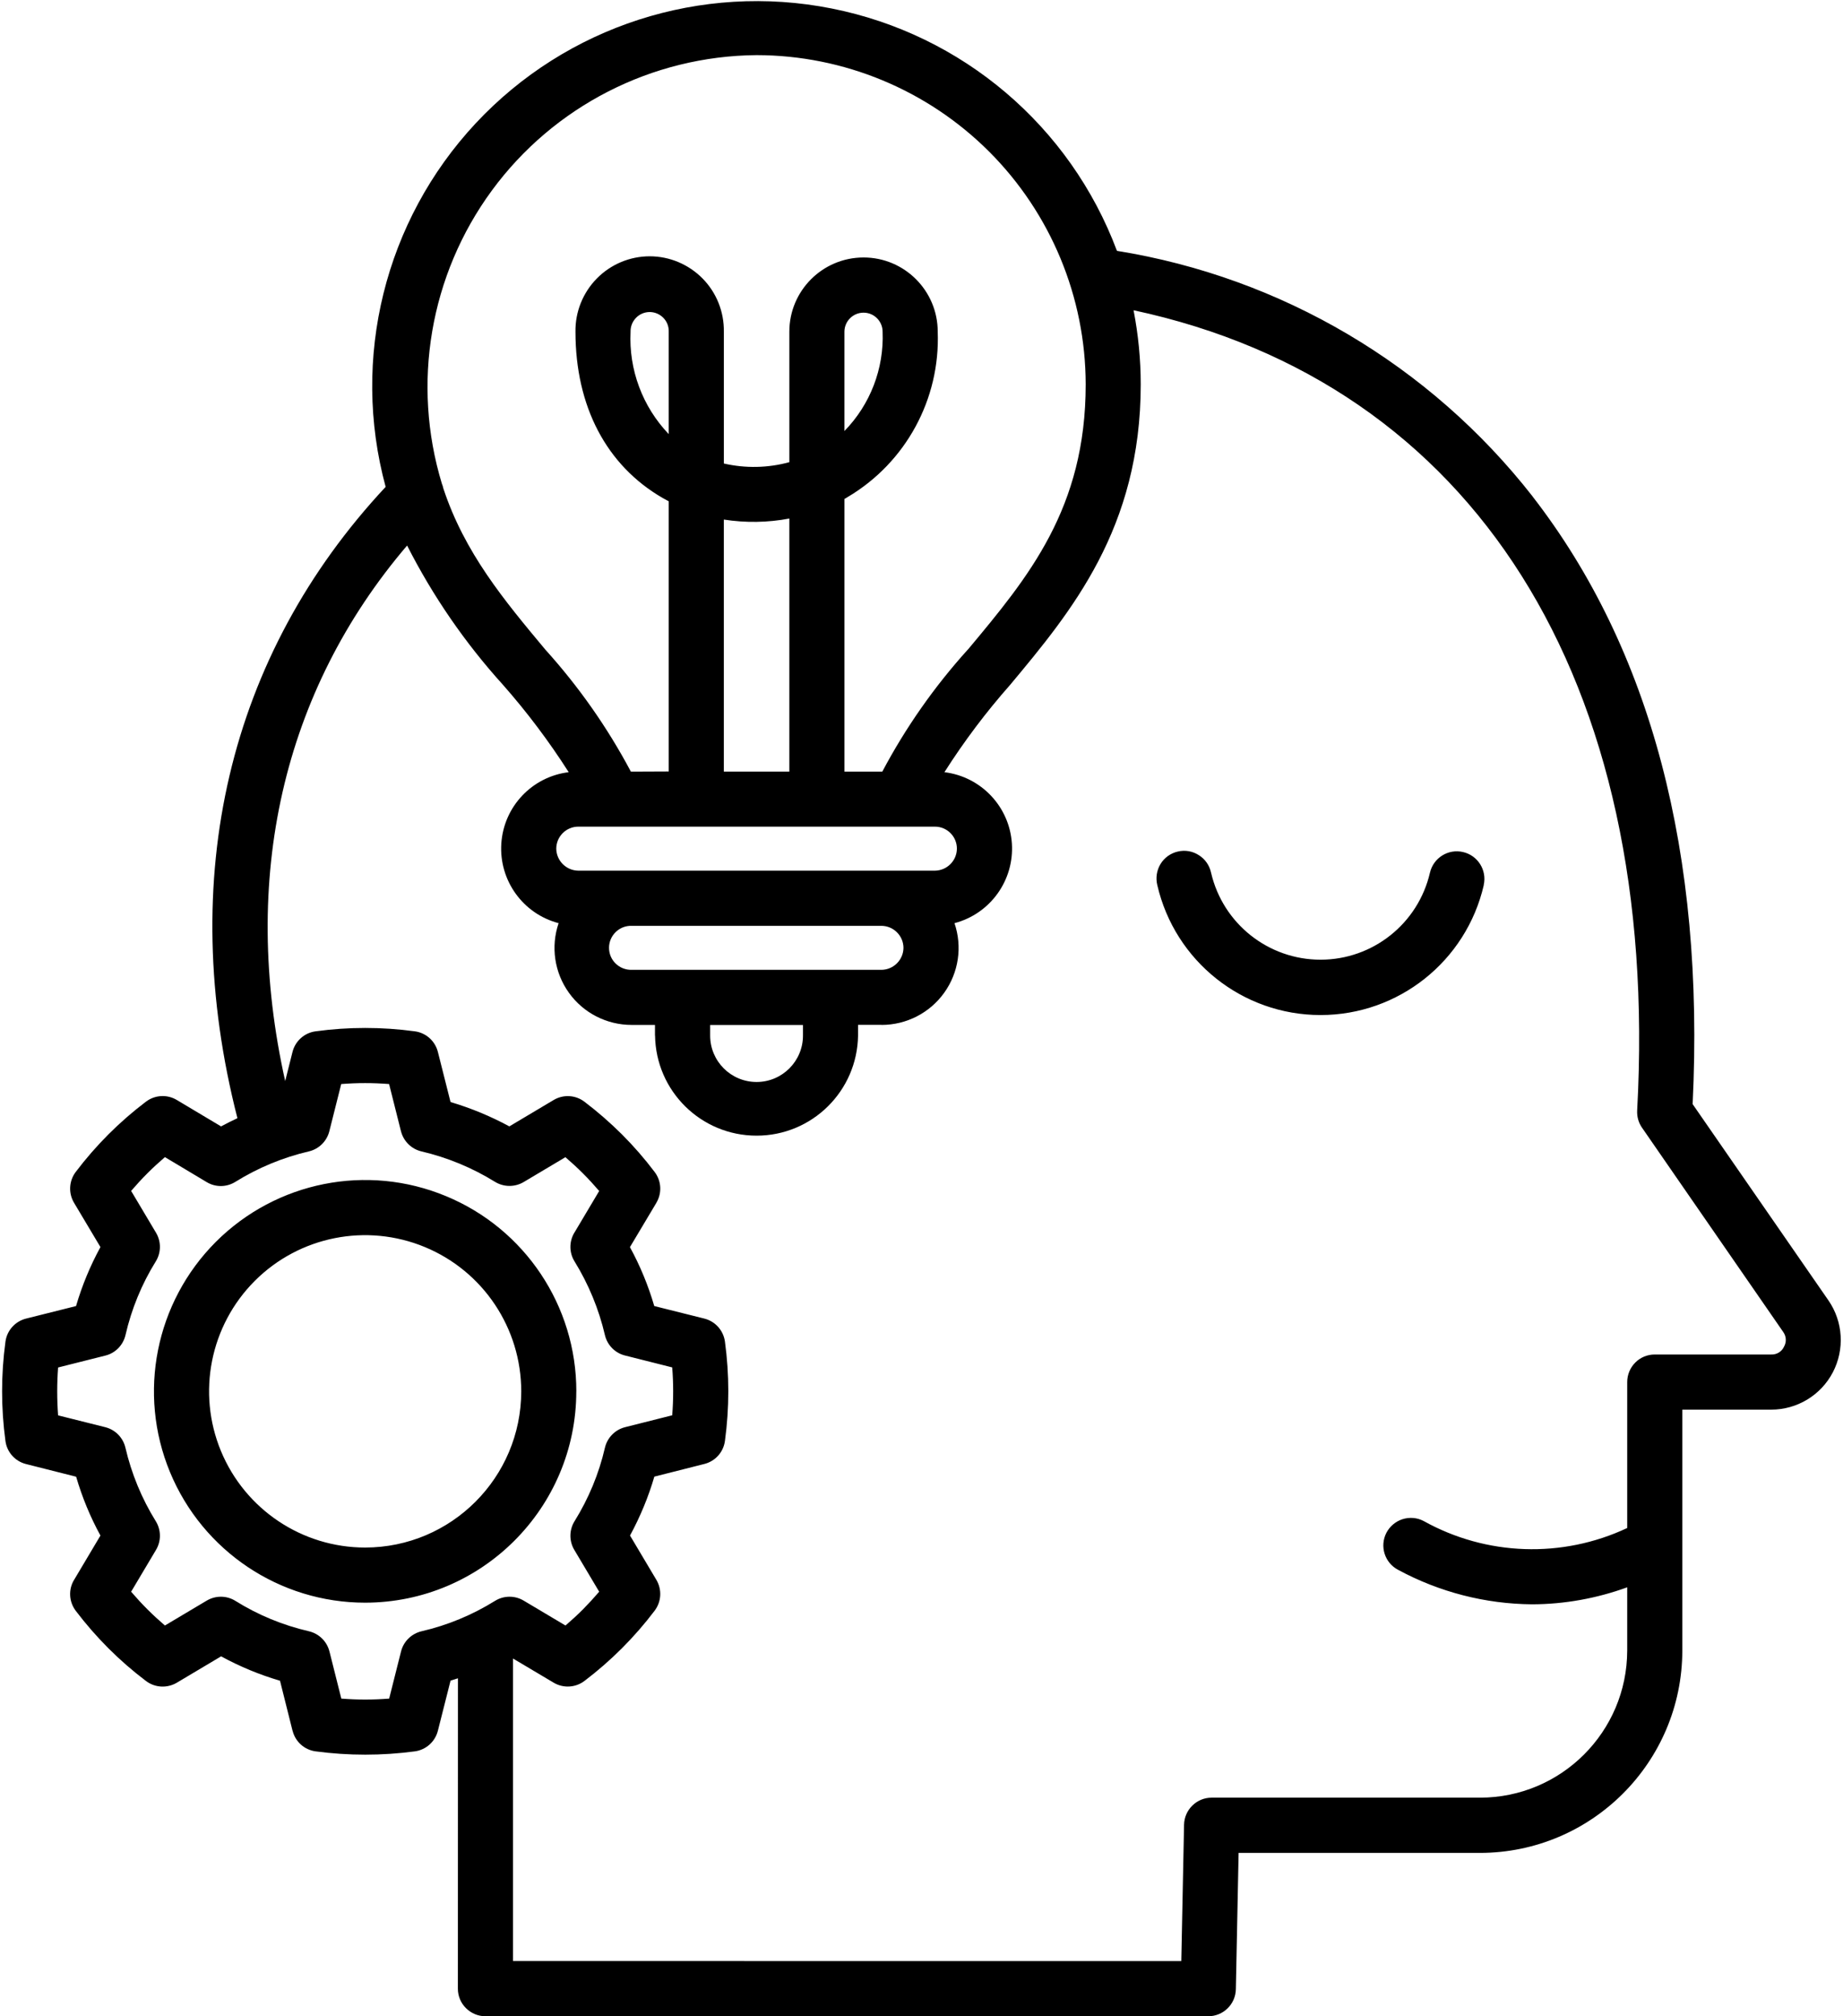 <svg width="150" height="164" viewBox="0 0 150 164" fill="none" xmlns="http://www.w3.org/2000/svg">
<path d="M148.819 105.78L137.762 89.809C138.748 69.424 134.366 52.794 124.732 40.379V40.373C116.377 29.693 104.295 22.558 90.907 20.404C87.102 10.257 78.325 2.801 67.691 0.691C57.062 -1.423 46.102 2.12 38.709 10.038C31.316 17.962 28.549 29.148 31.387 39.602C18.587 53.299 14.321 71.422 19.324 90.954C18.876 91.166 18.427 91.384 17.991 91.62L14.384 89.468C13.595 89 12.609 89.058 11.879 89.609C9.72 91.243 7.799 93.165 6.164 95.324C5.614 96.054 5.556 97.04 6.023 97.829L8.175 101.436C7.342 102.961 6.676 104.569 6.189 106.234L2.122 107.253C1.231 107.477 0.565 108.22 0.444 109.13C0.079 111.807 0.079 114.53 0.444 117.214C0.565 118.117 1.226 118.86 2.116 119.084L6.196 120.115C6.682 121.774 7.342 123.382 8.175 124.901L6.029 128.508L6.023 128.515C5.555 129.297 5.613 130.289 6.164 131.02C7.798 133.172 9.72 135.1 11.879 136.728C12.61 137.284 13.595 137.336 14.384 136.875L17.991 134.729V134.723C19.516 135.556 21.124 136.222 22.789 136.709L23.808 140.776H23.814C24.032 141.667 24.775 142.333 25.685 142.454C28.369 142.813 31.085 142.813 33.769 142.454C34.678 142.327 35.415 141.666 35.639 140.776L36.67 136.702C36.869 136.645 37.067 136.575 37.272 136.51L37.266 161.758C37.266 162.354 37.502 162.924 37.925 163.341C38.348 163.764 38.919 164 39.508 164H98.337C99.56 164 100.56 163.027 100.585 161.803L100.809 150.714H120.451C129.534 150.707 136.908 143.346 136.922 134.256V114.659H144.161H144.155C146.263 114.659 148.192 113.493 149.171 111.629C150.145 109.765 150.012 107.511 148.819 105.78ZM61.572 4.484C68.677 4.491 75.481 7.316 80.504 12.332C85.526 17.355 88.351 24.165 88.364 31.263C88.364 41.359 83.707 46.933 78.779 52.833H78.773C76.05 55.843 73.712 59.175 71.81 62.763H68.728V40.585C68.825 40.533 68.914 40.482 69.004 40.418H69.01C73.725 37.619 76.531 32.462 76.32 26.978C76.32 23.647 73.616 20.943 70.285 20.943C66.947 20.943 64.244 23.647 64.244 26.978V37.593C62.507 38.068 60.675 38.106 58.914 37.702V26.984C58.939 25.37 58.318 23.806 57.184 22.654C56.045 21.5 54.494 20.847 52.879 20.847C51.259 20.847 49.709 21.5 48.574 22.654C47.44 23.807 46.812 25.37 46.837 26.984C46.837 33.051 49.355 37.868 53.948 40.514C54.108 40.604 54.268 40.692 54.428 40.776V62.749L51.346 62.762C49.443 59.181 47.106 55.85 44.383 52.838C41.027 48.822 37.805 44.952 36.08 39.718C36.055 39.59 36.017 39.468 35.965 39.346C33.487 31.197 34.992 22.363 40.033 15.495C45.074 8.634 53.057 4.554 61.571 4.484L61.572 4.484ZM73.533 77.099C73.52 78.079 72.726 78.873 71.746 78.886H51.406C50.926 78.898 50.458 78.713 50.113 78.38C49.76 78.041 49.568 77.58 49.568 77.093C49.568 76.612 49.761 76.151 50.113 75.812C50.458 75.473 50.926 75.292 51.406 75.306H71.746C72.732 75.319 73.527 76.113 73.533 77.1V77.099ZM57.799 83.37H65.353V84.235C65.353 86.317 63.661 88.008 61.579 88.008C59.491 88.008 57.799 86.317 57.799 84.235V83.37ZM76.094 70.82H47.068C46.083 70.808 45.288 70.013 45.274 69.034C45.274 68.048 46.075 67.239 47.068 67.239H76.094C77.08 67.239 77.881 68.04 77.881 69.026C77.875 70.012 77.074 70.807 76.094 70.82ZM54.428 35.311C52.295 33.081 51.167 30.071 51.321 26.982C51.309 26.566 51.469 26.157 51.763 25.855C52.051 25.553 52.455 25.381 52.878 25.381C53.294 25.381 53.697 25.553 53.992 25.855C54.288 26.157 54.441 26.566 54.428 26.982L54.428 35.311ZM64.243 62.761H58.912V42.261C60.68 42.536 62.487 42.511 64.243 42.177V62.761ZM68.727 35.06V26.982C68.727 26.13 69.425 25.432 70.284 25.432C71.142 25.432 71.834 26.13 71.834 26.982C71.955 29.987 70.828 32.908 68.727 35.06ZM34.313 132.685C33.493 132.878 32.846 133.511 32.641 134.326L31.674 138.163C30.374 138.266 29.073 138.266 27.779 138.163L26.812 134.319V134.325C26.606 133.506 25.959 132.878 25.14 132.685C23.025 132.198 21.002 131.365 19.157 130.213C18.446 129.771 17.549 129.765 16.824 130.194L13.422 132.218C12.929 131.795 12.449 131.354 11.993 130.898C11.538 130.443 11.096 129.962 10.673 129.469L12.698 126.067C13.127 125.35 13.121 124.447 12.679 123.735C11.533 121.89 10.7 119.865 10.207 117.752C10.014 116.932 9.381 116.292 8.566 116.086L4.729 115.125C4.633 113.832 4.633 112.53 4.729 111.23L8.573 110.263C9.386 110.064 10.02 109.417 10.213 108.598C10.7 106.477 11.533 104.446 12.679 102.602C13.121 101.891 13.127 100.988 12.698 100.27L10.673 96.868C11.096 96.375 11.538 95.894 11.993 95.439C12.449 94.983 12.929 94.542 13.422 94.119L16.818 96.149C17.535 96.585 18.439 96.579 19.157 96.131C21.002 94.984 23.027 94.145 25.146 93.652C25.96 93.459 26.6 92.826 26.805 92.012L27.773 88.168V88.174C29.067 88.072 30.368 88.072 31.668 88.174L32.635 92.018V92.012C32.84 92.825 33.481 93.459 34.294 93.652C36.415 94.151 38.439 94.984 40.29 96.131C41.001 96.566 41.898 96.572 42.616 96.149L46.018 94.125C46.511 94.548 46.991 94.99 47.447 95.445C47.902 95.9 48.344 96.381 48.767 96.874L46.742 100.276V100.27C46.313 100.994 46.319 101.89 46.761 102.602C47.901 104.454 48.741 106.478 49.234 108.598C49.426 109.411 50.059 110.058 50.874 110.257L54.711 111.224C54.814 112.524 54.814 113.825 54.711 115.119L50.874 116.086C50.061 116.292 49.426 116.938 49.234 117.758C48.747 119.873 47.907 121.889 46.761 123.735C46.319 124.446 46.313 125.349 46.742 126.067L48.767 129.469C48.344 129.962 47.902 130.443 47.453 130.898C46.998 131.354 46.517 131.795 46.024 132.218L42.622 130.194C41.905 129.765 41.002 129.771 40.29 130.213C38.444 131.359 36.427 132.199 34.313 132.685ZM145.192 109.553C145.007 109.949 144.596 110.193 144.161 110.174H134.679C134.083 110.174 133.513 110.405 133.096 110.828C132.673 111.25 132.437 111.821 132.437 112.417V124.287C127.145 126.773 120.976 126.562 115.865 123.717C115.339 123.441 114.725 123.39 114.154 123.569C113.59 123.748 113.117 124.146 112.84 124.671C112.27 125.774 112.699 127.125 113.801 127.695C117.152 129.502 120.887 130.463 124.692 130.494C127.331 130.488 129.951 130.014 132.437 129.111V134.254C132.425 140.866 127.062 146.221 120.45 146.221H98.612C97.394 146.221 96.394 147.201 96.369 148.424L96.145 159.514L41.75 159.508V134.901L45.062 136.868C45.85 137.336 46.842 137.279 47.567 136.727C49.725 135.093 51.647 133.171 53.281 131.012C53.832 130.282 53.889 129.296 53.423 128.507L51.277 124.9C52.102 123.375 52.77 121.775 53.256 120.108L57.33 119.077C58.221 118.853 58.88 118.11 59.002 117.206C59.367 114.522 59.367 111.806 59.002 109.122C58.874 108.213 58.214 107.476 57.324 107.252L53.25 106.233C52.763 104.568 52.104 102.966 51.27 101.441L53.423 97.834V97.827C53.891 97.045 53.833 96.053 53.281 95.329C52.468 94.253 51.577 93.228 50.622 92.273C49.661 91.319 48.643 90.428 47.567 89.614C46.836 89.058 45.85 89.006 45.062 89.473L41.455 91.619C39.929 90.793 38.329 90.132 36.669 89.639L35.638 85.559C35.414 84.675 34.671 84.009 33.767 83.888C31.083 83.522 28.367 83.522 25.683 83.888C24.773 84.009 24.03 84.676 23.806 85.566L23.211 87.935C19.534 71.472 23.006 56.237 33.134 44.373C35.222 48.479 37.849 52.297 40.943 55.711C42.904 57.935 44.69 60.311 46.286 62.809C43.3 63.175 41.001 65.608 40.802 68.608C40.603 71.606 42.557 74.328 45.465 75.09C44.812 77.006 45.126 79.113 46.305 80.753C47.483 82.4 49.386 83.367 51.405 83.367H53.308V84.232L53.314 84.225C53.378 88.749 57.055 92.374 61.578 92.374C66.095 92.374 69.771 88.749 69.836 84.225V83.361H71.74L71.746 83.367C73.764 83.367 75.666 82.4 76.846 80.753C78.024 79.113 78.338 77.006 77.685 75.09C80.593 74.328 82.554 71.612 82.356 68.608C82.157 65.61 79.851 63.175 76.866 62.809C78.461 60.304 80.248 57.928 82.215 55.705C87.192 49.74 92.843 42.976 92.843 31.259C92.843 29.234 92.644 27.222 92.26 25.236C119.908 31.156 135.169 55.217 133.247 90.324C133.222 90.823 133.355 91.317 133.643 91.727L145.123 108.325C145.392 108.684 145.419 109.165 145.193 109.549L145.192 109.553ZM120.764 71.993C119.335 78.181 113.826 82.563 107.478 82.563C101.129 82.563 95.62 78.181 94.191 71.993C94.05 71.41 94.14 70.795 94.454 70.276C94.768 69.763 95.273 69.399 95.863 69.264C96.452 69.122 97.068 69.231 97.573 69.559C98.086 69.879 98.438 70.392 98.567 70.982C99.528 75.127 103.224 78.061 107.478 78.061C111.732 78.061 115.422 75.127 116.383 70.982C116.664 69.777 117.869 69.021 119.073 69.304C120.278 69.579 121.034 70.784 120.758 71.988L120.764 71.993ZM46.907 113.172C46.913 106.222 42.724 99.949 36.298 97.292C29.879 94.627 22.485 96.1 17.566 101.014C12.652 105.934 11.178 113.327 13.837 119.746C16.502 126.171 22.767 130.361 29.717 130.361C39.205 130.349 46.899 122.661 46.904 113.175L46.907 113.172ZM29.72 125.876C24.582 125.876 19.951 122.775 17.983 118.028C16.017 113.281 17.106 107.817 20.739 104.184C24.371 100.552 29.835 99.47 34.582 101.436C39.329 103.402 42.423 108.035 42.423 113.172C42.417 120.18 36.734 125.87 29.72 125.876Z" fill="black"/>
</svg>

